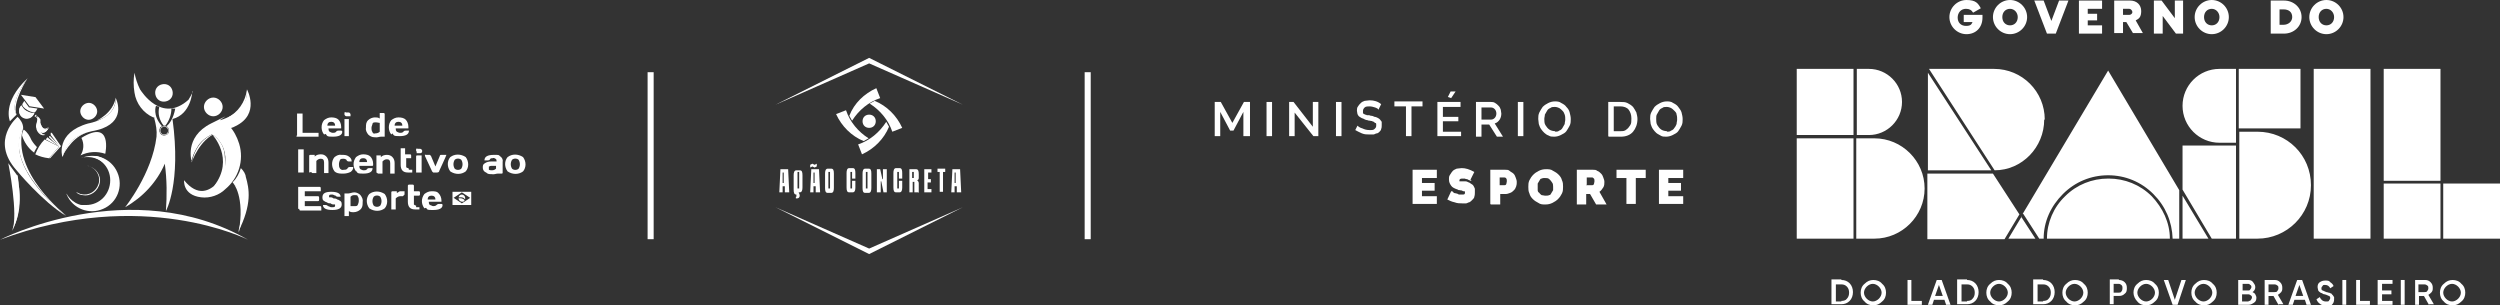 <?xml version="1.0" encoding="UTF-8"?>
<svg id="Layer_1" xmlns="http://www.w3.org/2000/svg" version="1.1" viewBox="0 0 453.6 55.4">
  <rect x="0" y="0" width="453.6" height="55.4" fill="#333333" stroke="none"/>
  <!-- Generator: Adobe Illustrator 29.8.2, SVG Export Plug-In . SVG Version: 2.1.1 Build 3)  -->
  <defs>
    <style>
      .st0 {
        fill: #fff;
      }
    </style>
  </defs>
  <rect id="Rectangle_2741" class="st0" x="196.8" y="13.1" width="1.1" height="30.3"/>
  <rect id="Rectangle_2742" class="st0" x="117.5" y="13.1" width="1.1" height="30.3"/>
  <g>
    <path id="Path_3154" class="st0" d="M53.9,24.6v-4h1v3.5h2.9v.7h-4v-.2"/>
    <path id="Path_3155" class="st0" d="M58.8,24.4c-.6-.7-.6-1.9,0-2.6.4-.3.8-.5,1.3-.5s1,.1,1.3.4.5.8.5,1.3v.2h0q0,.1,0,.1h-2.3c0,.2,0,.4.2.6.2.1.4.2.6.2s.4,0,.6-.2c0-.1.2-.2.4-.2h.5c0,0,.2,0,.2.2h0c0,.6-.6.9-1.7.9s-1-.1-1.3-.5M59.4,22.8h1.4c0-.5-.3-.7-.7-.7s-.7.2-.7.7"/>
    <path id="Path_3156" class="st0" d="M62.5,20.8h0v-.4s.2-.1.3,0h.4c.2,0,.3.1.4.3h0v.4h-.7c-.2,0-.3-.1-.4-.3h0M62.5,24.6v-2.9h0q0-.1,0-.1h.8v3h0q0,.1,0,.1h-.8"/>
    <path id="Path_3157" class="st0" d="M67.9,24.9c-.4,0-.8-.2-1.1-.5-.3-.4-.5-.8-.4-1.3,0-.5,0-.9.4-1.3.3-.3.8-.5,1.2-.5s.6,0,.9.2v-.9h0q0-.1,0-.1h.7s.2,0,.2.2h0v4h0q0,.1,0,.1h-.7c-.3,0-.7.2-1.1.1M67.6,22.4c0,.2-.2.5-.2.8s0,.5.2.8c0,.2.3.3.5.2.3,0,.6-.1.8-.3v-1.6c-.2,0-.4-.1-.7-.1s-.5,0-.6.2"/>
    <path id="Path_3158" class="st0" d="M71,24.4c-.6-.7-.6-1.9,0-2.6.4-.3.8-.5,1.3-.5s1,.1,1.3.4.5.8.5,1.3v.2h0q0,.1,0,.1h-2.3c0,.2,0,.4.2.6.2.1.4.2.6.2s.4,0,.6-.2c0-.1.2-.2.4-.2h.6c0,.7-.6,1-1.7,1s-1-.1-1.3-.5M71.6,22.8h1.4c0-.5-.3-.7-.7-.7s-.7.2-.7.7"/>
    <path id="Path_3159" class="st0" d="M54.1,37.9v-4h3.8c.2,0,.3,0,.3.3v.5h-2.9v.9h2.3c.2,0,.3,0,.3.3h0v.3c0,.2,0,.3-.3.3h-2.3v.9h2.7c.2,0,.3,0,.3.3v.5h-3.7c-.2,0-.3,0-.3-.3h0"/>
    <path id="Path_3160" class="st0" d="M58.5,35.8c0-.7.5-1,1.6-1s1.7.3,1.7.9h0q0,0,0,0h-.5c0,0-.3,0-.4-.2-.2,0-.4-.2-.6-.2-.4,0-.6,0-.6.3s0,.2.2.2.4,0,.6.2c.2,0,.5,0,.7.2.2,0,.4.2.6.3.2.2.2.4.2.6,0,.7-.6,1-1.7,1s-1.7-.3-1.7-.9h0q0,0,0,0h.5c0,0,.3,0,.4.2.2,0,.4.2.6.2.5,0,.7,0,.7-.3s0-.2-.2-.2-.4,0-.6-.2c-.2,0-.5,0-.7-.2-.2,0-.4-.2-.6-.3-.2-.2-.2-.4-.2-.6"/>
    <path id="Path_3161" class="st0" d="M62.5,39.1v-4h0q0,0,0,0h.7c.3,0,.7-.2,1.1-.2s.8.2,1.1.5c.3.4.5.8.4,1.3,0,.5,0,.9-.4,1.3-.3.3-.8.5-1.2.5s-.6,0-.9-.2v.9h0q0,0,0,0h-.8M63.6,37.4c.2,0,.4,0,.7,0s.5,0,.6-.2.2-.5.2-.8,0-.5-.2-.8c0-.2-.3-.2-.5-.2-.3,0-.5,0-.8.3,0,0,0,1.6,0,1.6Z"/>
    <path id="Path_3162" class="st0" d="M67,37.8c-.6-.8-.6-1.9,0-2.6.8-.6,1.9-.6,2.8,0,.6.8.6,1.9,0,2.6-.8.6-1.9.6-2.8,0M67.8,35.7c-.3.5-.3,1.1,0,1.6.3.3.9.3,1.2,0h0c.3-.5.3-1.1,0-1.6-.3-.3-.9-.3-1.2,0h0"/>
    <path id="Path_3163" class="st0" d="M73.1,35.6h-.5c-.3,0-.6.2-.8.4v2h0q0,0,0,0h-.8v-3.1c0,0,0-.2.2-.2h.8v.3c.2,0,.4-.3.6-.3s.5,0,.8,0h0v.6h0q0,0,0,0h0l-.2.2Z"/>
    <path id="Path_3164" class="st0" d="M75.5,37.6h.6v.4h0q0,0,0,0h-.8c-.9,0-1.3-.5-1.3-1.4v-2.9c0,0,0-.2.2-.2h.7c0,0,.2,0,.2.2h0v1h.9c0,0,.2,0,.2.2h0v.4c0,0,0,.2-.2.2h-.9v1.1c0,.2,0,.3,0,.5,0,0,.2.2.4.2"/>
    <path id="Path_3165" class="st0" d="M77,37.8c-.6-.8-.6-1.8,0-2.6.4-.3.8-.5,1.3-.5s1,0,1.3.4c.3.3.5.8.5,1.3v.2h0q0,0,0,0h-2.3c0,.2,0,.4.2.6.2,0,.4.2.6.2s.4,0,.6-.2c0,0,.2-.2.4-.2h.5c0,0,.2,0,.2.2h0c0,.6-.6.9-1.7.9s-1,0-1.3-.4M77.6,36.2h1.4c0-.5-.3-.7-.7-.7s-.7.2-.7.7"/>
    <path id="Path_3166" class="st0" d="M54.1,31.2v-4.1h1v4.2h-1v-.2"/>
    <path id="Path_3167" class="st0" d="M56.1,31.3v-3c0-.1,0-.2.2-.2h.8v.3c.3-.3.7-.4,1.1-.4s.7.1,1,.4.4.7.4,1.1v1.8h0q0,.1,0,.1h-.8v-1.9c0-.5-.2-.7-.6-.7s-.6.2-.8.4v2.1h0q0,.1,0,.1h-.7c0,0-.2,0-.2-.2h0"/>
    <path id="Path_3168" class="st0" d="M62,31.5c-.5,0-1-.1-1.3-.4-.6-.8-.6-1.9,0-2.6.4-.3.8-.5,1.3-.4.5,0,.9,0,1.3.3.3.2.5.5.5.8h0q0,.1,0,.1h-.5c0,0-.3,0-.4-.2,0-.2-.4-.3-.6-.3s-.5,0-.6.2-.2.5-.2.8,0,.5.2.8c.2.2.4.3.7.2.3,0,.5,0,.7-.3,0-.1.2-.2.4-.2h.6c0,.4-.2.7-.5.9-.4.2-.9.3-1.3.3"/>
    <path id="Path_3169" class="st0" d="M64.6,31.1c-.6-.8-.6-1.8,0-2.6.4-.3.8-.5,1.3-.5s1,.1,1.3.4.5.8.5,1.3v.2c0,.1,0,.2-.2.2h-2.3c0,.2,0,.4.2.6.2.1.4.2.6.2s.4,0,.6-.2c0-.1.2-.2.4-.2h.6c0,.7-.6,1-1.7,1s-1-.1-1.3-.5M65.2,29.4h1.4c0-.5-.3-.7-.7-.7s-.7.2-.7.7"/>
    <path id="Path_3170" class="st0" d="M68.3,31.3v-3h0q0-.1,0-.1h.8v.3c.3-.3.7-.4,1.1-.4s.7.1,1,.4.4.7.4,1.1v1.8h0q0,.1,0,.1h-.8v-1.9c0-.5-.2-.7-.6-.7s-.6.2-.8.4v2.1h0q0,.1,0,.1h-.8"/>
    <path id="Path_3171" class="st0" d="M74.2,30.8h.6v.4h0q0,.1,0,.1h-.8c-.9,0-1.3-.5-1.3-1.4v-2.9h0q0-.1,0-.1h.8v1.1h.9c0,0,.2,0,.2.2h0v.4h0q0,.1,0,.1h-.9v1.1c0,.2,0,.3,0,.5,0,.1.2.2.4.2"/>
    <path id="Path_3172" class="st0" d="M75.5,27.4h0v-.4s.2-.1.3,0h.4c.2,0,.3.1.4.3h0c0,.3,0,.4-.3.5h-.7s0-.2,0-.3M75.5,31.3v-2.9c0-.1,0-.2.2-.2h.8v3h0q0,.1,0,.1h-.8"/>
    <path id="Path_3173" class="st0" d="M77.2,28.1h.8l.2.2.8,1.9.8-1.9s0-.2.2-.2h1c0,.1-1.3,2.9-1.3,2.9,0,.2-.2.3-.4.3h-.7l-.2-.2-1.3-2.8h0c0-.1,0-.2,0-.3h0"/>
    <path id="Path_3174" class="st0" d="M81.7,31.1c-.6-.8-.6-1.9,0-2.6.8-.6,1.9-.6,2.8,0,.6.8.6,1.9,0,2.6-.8.6-1.9.6-2.8,0M82.5,29c-.3.5-.3,1.1,0,1.6.3.3.9.3,1.2,0h0c.3-.5.3-1.1,0-1.6-.3-.3-.9-.3-1.2,0h0"/>
    <path id="Path_3175" class="st0" d="M88,31.2c-.3-.2-.4-.5-.4-.8s0-.6.4-.8c.3-.2.7-.3,1.1-.3h1c0-.2,0-.4-.2-.5s-.3-.2-.5-.1c-.2,0-.4,0-.5.2,0,.1-.2.2-.4.2h-.6c0-.7.6-1,1.7-1s.8,0,1.2.3c.3.2.5.6.4,1v1.9c0,.1,0,.2-.2.2h-.7c-.3,0-.7.2-1.1.1-.4,0-.7,0-1-.3M88.7,30.2s0,.2,0,.3,0,.2,0,.3c0,0,.2.1.4.1.3,0,.6,0,.9-.3v-.5h-.9c0,0-.2,0-.3.1"/>
    <path id="Path_3176" class="st0" d="M92.1,31.1c-.6-.8-.6-1.9,0-2.6.8-.6,1.9-.6,2.8,0,.6.8.6,1.9,0,2.6-.8.6-1.9.6-2.8,0M92.9,29c-.3.5-.3,1.1,0,1.6.3.3.9.3,1.2,0h0c.3-.5.3-1.1,0-1.6-.3-.3-.9-.3-1.2,0h0"/>
    <path id="Path_3177" class="st0" d="M0,43.5s23.7-12.2,45,0c0,0-19.1-9.7-45,0"/>
    <path id="Path_3178" class="st0" d="M38.5,24.4s4.2,4.4.3,9.4c0,0,2.7-1.3,2-5.2,0-1.7-.8-3.3-2.3-4.2"/>
    <path id="Path_3179" class="st0" d="M34.8,29.4s1.4-4.1,4.5-5.3c0,0-3.5.7-4.5,5.3"/>
    <path id="Path_3180" class="st0" d="M37,19.4c0,.9.8,1.7,1.7,1.7s1.7-.8,1.7-1.7-.8-1.7-1.7-1.7h0c-.9,0-1.7.8-1.7,1.7h0"/>
    <path id="Path_3181" class="st0" d="M38.2,24.2c1.8,1,2.8,2.9,2.7,5,0,1.5-.5,2.9-1.5,4-1.3,1.4-3.5,2.6-6-.5,0,0-.3,2.7,3.1,3.1,1.6.2,3.3-.4,4.4-1.5,2.4-2,3.4-5.2,2.5-8.2-.4-1.3-1-2.4-1.9-3.4,0,0-3.3,1.5-3.3,1.5Z"/>
    <path id="Path_3182" class="st0" d="M34.8,29.4s-1.5-4.5,3.5-7,1.1-.5,1.7-.6c1.3-.4,5.1-1.8,4.8-5.6,0,0,2.5,4.5-2.1,6.7-.5.3-1.1.4-1.7.6-1.2.2-4,1.1-5.2,3.2-.5.8-.9,1.7-1.1,2.7"/>
    <path id="Path_3183" class="st0" d="M41.2,21.4c2-1,3.3-2.9,3.6-5.1.2,2.4-1.3,4.6-3.6,5.1"/>
    <path id="Path_3184" class="st0" d="M42.3,33.2s2.2,2.4,1,9c0,0,2.3-6.5-1-9"/>
    <path id="Path_3185" class="st0" d="M44.6,32.2c0-.6-.4-1.2-.9-1.7-.3,1-.8,1.9-1.5,2.6,3.1,2.9,1,9,1,9,2.6-5.1,2-7.9,1.4-10"/>
    <path id="Path_3186" class="st0" d="M7.2,21.7s.3,2.4,1.5,1.4c0,0-.4.9-1.1,0,0,0-.3-.2-.3-.9v-.6h0Z"/>
    <path id="Path_3187" class="st0" d="M2.1,41.9s2.1-3.7,1-10.1v.3c0,0,1.6,5.6-1,9.8"/>
    <path id="Path_3188" class="st0" d="M7.3,24c.2.3.5.5.9.5-.4.1-.9,0-1-.5h.1Z"/>
    <path id="Path_3189" class="st0" d="M4.2,23.2c0-.8-.5-1.5-1-2,0,0-5.1,4.2-.2,9.7,0,0,4.6,5.6,9,8.3,0,0-11.6-9-7.8-15.9"/>
    <path id="Path_3190" class="st0" d="M3,20.8l-1.2,1.2s-1.5-3.4,3.2-7.8c0,0-3.4,4.4-2,6.6"/>
    <path id="Path_3191" class="st0" d="M3.1,31.8l-1.6-2.2s1.9,9.4.7,12.3c0,0,2.1-3.3,1-10.1"/>
    <path id="Path_3192" class="st0" d="M6.4,21.3s.2,0,.2-.1c.2,0,.6.4.6.6,0,.4,0,.6.2,1.1s1,1.1,1.4.2c-.2.7-.9,1.4-1.6.8,0,.4.5.7,1,.5h0c-.9.5-1.6-.7-1.6-1.1-.3-.7.5-1.6,0-2"/>
    <path id="Path_3193" class="st0" d="M6.5,21s0,.2-.2.2h0c0-.1,0-.3.2-.4,0,0,0,.1,0,.2"/>
    <path id="Path_3194" class="st0" d="M5,14.2s-2.9,4.5-2,6.6c0,0-1.6-1.7,2-6.6"/>
    <path id="Path_3195" class="st0" d="M4.2,23.2s-2.9,3.6,2.3,10.3c0,0,3.1,4.2,5.5,5.6,0,0-10.1-7.8-7.8-15.9"/>
    <path id="Path_3196" class="st0" d="M6.3,20.4c-.2.3-.8.2-1.5-.2-.4-.2-.7-.6-.9-1-.4.3-.5.9-.4,1.3.2.8,1,1.2,1.7,1,.5-.1,1-.6,1.1-1.2h0"/>
    <path id="Path_3197" class="st0" d="M21.3,32.8c-.1-2.2-1.7-4-3.8-4.5h-2c2.5,0,4.5,1.9,4.5,4.4s-1.9,4.5-4.4,4.5-1.7-.2-2.4-.7c.1.2.3.4.5.5.2,0,.5.2.7.3s.4.3.6.5c2.6.8,5.4-.7,6.2-3.3.2-.6.2-1.2.2-1.8"/>
    <path id="Path_3198" class="st0" d="M16.2,37.4c2.5-.2,4.3-2.3,4.2-4.7-.2-2.5-2.3-4.3-4.7-4.2-.3,0-.7,0-1,.2,2.5-1.1,5.5,0,6.6,2.6,1.1,2.5,0,5.5-2.6,6.6-2.5,1.1-5.5,0-6.6-2.6,0,0,0-.2-.1-.3.8,1.6,2.5,2.5,4.3,2.4"/>
    <path id="Path_3199" class="st0" d="M14.7,35.2c1.4.4,2.8-.5,3.2-1.9.4-1.4-.5-2.8-1.9-3.2h-.6.5c1.5.3,2.5,1.7,2.2,3.1-.3,1.5-1.7,2.5-3.1,2.2-.4,0-.8-.2-1.2-.5.3,0,.5.2.8.3"/>
    <path id="Path_3200" class="st0" d="M11.3,28.4s-1.3-4.3,4.7-6c0,0,5.1-.8,5-4.6,0,0,2,3.8-2.4,5.5-.5.2-1,.3-1.4.4-1.1.2-3.6.8-4.7,2.5-.5.6-.9,1.4-1.1,2.2"/>
    <path id="Path_3201" class="st0" d="M14.8,25.1c.5,1,.4,2.2-.2,3.1,1.4-.7,3-.8,4.5-.3,0,0,1.4-6.4-4.3-2.9"/>
    <path id="Path_3202" class="st0" d="M17.5,21.9s3-1.3,3.5-4.2c0,0,.3,3.1-3.5,4.2"/>
    <path id="Path_3203" class="st0" d="M11.3,28.4s1.5-3.3,4.3-4.3c-2.1.5-3.7,2.2-4.3,4.3"/>
    <path id="Path_3204" class="st0" d="M14.6,20.5c.2.8,1,1.4,1.8,1.2.8-.2,1.4-1,1.2-1.8-.2-.8-1-1.4-1.8-1.2-.8.2-1.4,1-1.2,1.8h0"/>
    <path id="Path_3205" class="st0" d="M30.1,18.4c.9-.2,1.4-1,1.2-1.9-.2-.9-1-1.4-1.9-1.2s-1.4,1-1.2,1.9h0c.2.9,1,1.4,1.9,1.2h0"/>
    <path id="Path_3206" class="st0" d="M29,23.7c0,.4.3.8.8.8s.8-.3.8-.8-.3-.8-.8-.8h0c-.4,0-.8.3-.8.8M30.5,23.7c0,.4-.3.7-.7.7s-.7-.3-.7-.7.3-.7.7-.7.7.3.7.7"/>
    <path id="Path_3207" class="st0" d="M35,16.6c-.2.5-.5,1-.8,1.5-4.9,4.4-8.6-1.6-8.8-1.9-.5-1-.8-2-1-3-.2,1.2-.2,2.4,0,3.6.3,2,1.6,3.7,3.4,4.5h.2v.2c.3,1.1.5,2.2.4,3.3-.8,6.7-5.7,12.8-5.7,12.8,3.2-1.8,5.8-4.6,7.2-7.9.4,2.9.4,5.8.2,8.6,0,0,2.8-5,1.2-16.7,3.4-.9,3.6-5,3.6-5M30.2,22.9c.4.2.6.8.4,1.2s-.8.6-1.2.4c-.4-.2-.6-.8-.4-1.2,0-.2.2-.3.4-.4-1.8-2-1.1-3.7-1.1-3.7l.6.2c-.3,1.2,0,2.4.8,3.4h.3c.7-.9,1.1-2,1.1-3.1h.7c0-.1-.3,2.2-1.6,3.2"/>
    <path id="Path_3208" class="st0" d="M10.8,26.6l-1.6-2.1v-.4h.2l1.5,2.2s0,.3-.1.3"/>
    <path id="Path_3209" class="st0" d="M8.9,24.9v-.2h.2l1.8,1.9s0,.1-.2,0-1.8-1.7-1.8-1.7"/>
    <path id="Path_3210" class="st0" d="M8.3,25.3l.3-.4,2.1,1.7s-2.4-1.3-2.4-1.3Z"/>
    <path id="Path_3211" class="st0" d="M8.8,28.7c-.8-.1-1.6-.3-2.4-.7.4-1,.9-1.9,1.7-2.7l2.6,1.3-1.8,2.1h-.1Z"/>
    <path id="Path_3212" class="st0" d="M6.8,26.8c-.4-.4-.8-.9-1.1-1.4-.3-.7-.7-1.4-1.4-1.9-.2.4-.3.7-.3,1.1h0c.4,1.2,1.1,2.3,2.2,3.1,0-.2.3-.6.5-1"/>
    <path id="Path_3213" class="st0" d="M10.7,26.6l-1.8,2.1h.2l1.8-2c.1,0,.2-.2.1-.4h0c0-.1,0,.2-.3.2"/>
    <path id="Path_3214" class="st0" d="M7.3,23.9c.2.3.5.5.9.5-.4.1-.9,0-1-.5h.1Z"/>
    <path id="Path_3215" class="st0" d="M6.5,21.2s.2,0,.2-.1c.2,0,.6.4.6.6,0,.4,0,.6.2,1.1s1,1.1,1.4.2c-.2.7-.9,1.4-1.6.8,0,.4.5.7,1,.5h0c-.9.5-1.6-.7-1.6-1.1-.3-.7.5-1.6,0-2"/>
    <path id="Path_3216" class="st0" d="M6.6,21s0,.2-.2.2h0c0-.1,0-.3.2-.4,0,0,0,.1,0,.2"/>
    <path id="Path_3217" class="st0" d="M3.8,17.2l2.5.4s.2,0,.2.1l1.5,2h0l-2.5-.4s-.2,0-.2-.1l-1.5-2h0"/>
    <path id="Path_3218" class="st0" d="M5.4,19.5s-.2,0-.2-.1l-.8-1.1-.3.5h0c-.2.3.2.8.9,1.2s1.3.5,1.5.2h0l.3-.5-1.3-.2h0Z"/>
    <path id="Path_3219" class="st0" d="M6.3,20.3c-.2.3-.8.2-1.5-.2-.4-.2-.7-.6-.9-1-.4.3-.5.9-.4,1.3.2.8,1,1.2,1.7,1,.5-.1,1-.6,1.1-1.2h0"/>
    <path id="Path_3220" class="st0" d="M85.5,37.2h-3.4v-2.4h3.4v2.4ZM83.8,36.9l1.5-1-1.5-1-1.5,1,1.5,1Z"/>
    <path id="Path_3221" class="st0" d="M84.4,36.1v-.2c0-.3-.3-.6-.6-.6s-.5.2-.6.5h.3c.3,0,.6,0,.8.3M83.9,35.8h0Z"/>
    <path id="Path_3222" class="st0" d="M84.4,36.2h0Z"/>
    <path id="Path_3223" class="st0" d="M84.4,36.2h0"/>
    <path id="Path_3224" class="st0" d="M84.4,36.2h0"/>
    <path id="Path_3225" class="st0" d="M83.2,36h0c0,.3.3.6.6.6s.4,0,.5-.3c-.3-.3-.7-.4-1.2-.3M83.3,36h0ZM83.3,36.2h0ZM83.4,36.2h0ZM83.5,36.3h0ZM83.5,36.3h0ZM83.5,36.4h0ZM84.2,36.3h0ZM84.2,36.3h0ZM84.2,36.3h0ZM84.1,36.3h0ZM84.1,36.4h0ZM84.1,36.4h0ZM84.1,36.4h0ZM84,36.5h0ZM84,36.4h0ZM84,36.4h0ZM83.9,36.3h0ZM83.9,36h0ZM83.9,36.3h0ZM83.8,36.2h0ZM83.8,36.5h0ZM83.8,36.2h0ZM83.8,36.1h0ZM83.7,36.2h0ZM83.5,36h0Z"/>
    <path id="Path_3226" class="st0" d="M83.3,35.9h0M83.3,35.9h0"/>
    <path id="Path_3227" class="st0" d="M83.3,35.9h0ZM83.3,35.9h0Z"/>
    <path id="Path_3228" class="st0" d="M83.4,35.9h0ZM83.4,35.9h0Z"/>
    <path id="Path_3229" class="st0" d="M83.5,35.9h0Z"/>
    <path id="Path_3230" class="st0" d="M83.5,35.9h0Z"/>
    <path id="Path_3231" class="st0" d="M83.7,35.9h0Z"/>
    <path id="Path_3232" class="st0" d="M83.8,35.9h0ZM83.8,35.9h0"/>
    <path id="Path_3233" class="st0" d="M83.9,35.9h0ZM83.9,35.9h0Z"/>
    <path id="Path_3234" class="st0" d="M84,35.9h0M83.9,36h0"/>
    <path id="Path_3235" class="st0" d="M84,35.9h0"/>
    <path id="Path_3236" class="st0" d="M84.1,36h0ZM84.1,36h0Z"/>
    <path id="Path_3237" class="st0" d="M84.1,36.1h0Z"/>
    <path id="Path_3238" class="st0" d="M84.2,36.1h0"/>
    <path id="Path_3239" class="st0" d="M84.2,36.1h0"/>
    <path id="Path_3240" class="st0" d="M84.3,36.1h0M84.3,36.2h0"/>
  </g>
  <g>
    <path id="Path_3241" class="st0" d="M158.9,22c0,.7-.5,1.2-1.2,1.2s-1.2-.5-1.2-1.2.5-1.2,1.2-1.2,1.2.5,1.2,1.2h0"/>
    <path id="Path_3242" class="st0" d="M154.6,21.9c1.2-1.9,3-3.4,5.1-4.1l-.7-1.8c-2.2,1-4,2.7-4.9,5,.2.3.3.6.5.9"/>
    <path id="Path_3243" class="st0" d="M158.7,18.3c-.3.2-.6.3-.9.5,1.9,1.2,3.4,3,4.1,5.1l1.8-.7c-1-2.2-2.8-4-5-4.9"/>
    <path id="Path_3244" class="st0" d="M160.8,22.1c-1.2,1.9-3,3.4-5.1,4.1l.7,1.8c2.2-1,4-2.8,4.9-5-.2-.3-.3-.6-.5-.9"/>
    <path id="Path_3245" class="st0" d="M157.6,25.1c-1.9-1.2-3.4-3-4.1-5.1l-1.8.7c1,2.2,2.8,4,5,4.9.3-.2.6-.3.9-.5"/>
    <path id="Path_3246" class="st0" d="M143,34.9h-.6v-1.1h-.4v1.1h-.6l.2-4.2h1.4l.2,4.2h-.2ZM141.9,33.2h.3v-1.9h-.2v1.9h-.1Z"/>
    <path id="Path_3247" class="st0" d="M145,31.2h-.3v3h.3v-1.4h.6v1.2c0,.5-.1.9-.5.9h-.2c.1.2.2.4.2.6,0,.3-.2.5-.5.5h-.2v-.3h.1s.1,0,.1,0h0s0,0-.1,0h0v-.4h0c-.4,0-.5-.3-.5-.9v-2.6c0-.5.1-.9.5-.9h.6c.4,0,.5.3.5.9v1h-.6v-1.4Z"/>
    <path id="Path_3248" class="st0" d="M148.6,34.9h-.6v-1.1h-.4v1.1h-.6l.2-4.2h1.4l.2,4.2h-.2ZM147,30.4h0v-.5h0l.4-.2h0l.4.2h0l.4-.2h0v.5h0l-.4.2h0l-.4-.2h0l-.4.2ZM147.5,33.2h.3v-1.9h-.2v1.9h-.1Z"/>
    <path id="Path_3249" class="st0" d="M151.3,31.5v2.6c0,.5-.1.9-.5.9h-.6c-.4,0-.5-.3-.5-.9v-2.6c0-.5.1-.9.5-.9h.6c.4,0,.5.3.5.9M150.6,31.2h-.3v3h.3v-3Z"/>
    <path id="Path_3250" class="st0" d="M154.6,31.2h-.3v3h.3v-1.4h.6v1.2c0,.5-.1.9-.5.9h-.6c-.4,0-.5-.3-.5-.9v-2.6c0-.5.1-.9.5-.9h.6c.4,0,.5.3.5.9v1h-.6v-1.2Z"/>
    <path id="Path_3251" class="st0" d="M158.1,31.5v2.6c0,.5-.1.9-.5.9h-.6c-.4,0-.5-.3-.5-.9v-2.6c0-.5.1-.9.5-.9h.6c.4,0,.5.3.5.9M157.4,31.2h-.3v3h.3v-3Z"/>
    <path id="Path_3252" class="st0" d="M159.1,34.9h0v-4.2h.6l.4,1.8h.1v-1.8h.7v4.2h-.6l-.4-2h-.1v2h-.7Z"/>
    <path id="Path_3253" class="st0" d="M163.1,31.2h-.3v3h.3v-1.4h.6v1.2c0,.5-.1.9-.5.9h-.6c-.4,0-.5-.3-.5-.9v-2.6c0-.5.1-.9.5-.9h.6c.4,0,.5.3.5.9v1h-.6v-1.2Z"/>
    <path id="Path_3254" class="st0" d="M166.6,34.9h-.7v-1.9h-.3v1.9h-.6v-4.2h1.2c.4,0,.5.3.5.9v.7c0,.3-.2.4-.3.4h0c0,0,.3.2.3.5v1.8h0M165.8,31.2h-.3v1.1h.3s0-1.1,0-1.1Z"/>
    <path id="Path_3255" class="st0" d="M168.3,33.1v1.2h.7v.6h-1.3v-4.2h1.3v.6h-.6v1.2h.5v.6h-.6Z"/>
    <path id="Path_3256" class="st0" d="M171.5,30.6h0v.6h-.4v3.6h-.6v-3.6h-.4v-.6h1.5-.1Z"/>
    <path id="Path_3257" class="st0" d="M174.2,34.9h-.6v-1.1h-.4v1.1h-.6l.2-4.2h1.4l.2,4.2h-.2ZM173.1,33.2h.3v-1.9h-.2v1.9h-.1Z"/>
    <path id="Path_3258" class="st0" d="M174.7,37.6l-17,8.5-17-8.5,17,7.5,17-7.5Z"/>
    <path id="Path_3259" class="st0" d="M140.7,19l17-8.5,17,8.5-17-7.5-17,7.5Z"/>
  </g>
  <g>
    <g>
      <g>
        <path class="st0" d="M225.6,24.7v-4.4l-1.8,3.4h-.6l-1.8-3.4v4.4h-1v-6.2h1.1l2.1,3.8,2.1-3.8h1.1v6.2h-1Z"/>
        <path class="st0" d="M229.8,24.7v-6.2h1v6.2h-1Z"/>
        <path class="st0" d="M234.9,20.3v4.4h-1v-6.2h.8l3.5,4.5v-4.5h1v6.2h-.9l-3.5-4.4Z"/>
        <path class="st0" d="M242.4,24.7v-6.2h1v6.2h-1Z"/>
        <path class="st0" d="M250.2,19.9c-.1-.1-.4-.3-.7-.4-.3-.1-.7-.2-1-.2s-.7,0-.9.2c-.2.2-.3.4-.3.6s0,.2,0,.2c0,0,0,.1,0,.2,0,0,0,.1.2.2,0,0,.1,0,.2.1,0,0,.2,0,.3.1.1,0,.2,0,.3,0,.1,0,.2,0,.4.1.3,0,.5.1.7.2.2,0,.4.1.6.2s.3.2.4.3.2.3.3.4c0,.2,0,.4,0,.6s0,.5-.1.7c0,.2-.2.4-.3.5s-.3.3-.5.3c-.2,0-.4.2-.6.2s-.5,0-.7,0c-.5,0-.9,0-1.4-.2s-.8-.4-1.2-.6l.4-.8c.2.2.5.4.9.5.4.2.8.3,1.3.3s.7,0,.9-.2.3-.3.3-.6,0-.2,0-.3c0,0,0-.2-.2-.2,0,0-.2-.1-.2-.2,0,0-.2,0-.3-.1s-.3,0-.4-.1c-.1,0-.3,0-.5-.1-.3,0-.6-.2-.8-.3-.2,0-.4-.2-.6-.3s-.3-.3-.4-.5c0-.2-.1-.4-.1-.6s0-.6.2-.8c.1-.2.3-.4.5-.6.2-.2.4-.3.7-.4.3,0,.6-.1.9-.1.8,0,1.5.2,2.1.7l-.4.8Z"/>
        <path class="st0" d="M258.2,19.3h-2.1v5.4h-1v-5.4h-2.1v-.9h5.1v.9Z"/>
        <path class="st0" d="M265.1,23.8v.9h-4.3v-6.2h4.2v.9h-3.2v1.8h2.8v.8h-2.8v1.9h3.3ZM263.3,17.8l-.6-.2.5-1h.9l-.8,1.2Z"/>
        <path class="st0" d="M267.8,24.7v-6.2h2.7c.3,0,.5,0,.8.2.2.1.4.3.6.5.2.2.3.4.4.7,0,.2.1.5.1.7,0,.4-.1.8-.3,1.1-.2.3-.5.6-.9.7l1.5,2.4h-1.1l-1.4-2.2h-1.4v2.2h-1ZM268.8,21.7h1.7c.3,0,.5-.1.7-.3s.3-.5.3-.8-.1-.6-.3-.8c-.2-.2-.4-.3-.7-.3h-1.7v2.3Z"/>
        <path class="st0" d="M275.4,24.7v-6.2h1v6.2h-1Z"/>
        <path class="st0" d="M279.1,21.6c0-.4,0-.8.2-1.2.2-.4.4-.7.6-1,.3-.3.6-.5,1-.7.4-.2.8-.3,1.2-.3s.8,0,1.2.3c.4.2.7.4.9.7.3.3.5.6.6,1,.1.4.2.8.2,1.2s0,.8-.2,1.2c-.2.4-.4.7-.6,1s-.6.5-1,.7c-.4.2-.8.3-1.2.3s-.7,0-1-.2c-.3-.1-.6-.3-.8-.5-.2-.2-.4-.4-.6-.7-.2-.3-.3-.6-.4-.9,0-.3-.1-.6-.1-.9ZM282.1,23.9c.3,0,.6,0,.8-.2.3-.1.5-.3.6-.5s.3-.5.4-.7c0-.3.1-.5.1-.8s0-.6-.1-.9-.2-.5-.4-.7c-.2-.2-.4-.4-.6-.5s-.5-.2-.8-.2-.6,0-.8.2c-.3.1-.5.3-.6.5s-.3.5-.4.7c0,.3-.1.5-.1.8s0,.8.2,1.1c.2.3.4.6.7.8.3.2.7.3,1.1.3Z"/>
        <path class="st0" d="M291.8,24.7v-6.2h2.2c.5,0,.9,0,1.3.2s.7.4,1,.7c.2.3.4.6.6,1,.1.4.2.8.2,1.2,0,.9-.3,1.7-.8,2.3s-1.3.9-2.2.9h-2.2ZM294,19.3h-1.2v4.5h1.2c.4,0,.8,0,1.1-.3.3-.2.5-.5.7-.8s.2-.7.2-1.2c0-.7-.2-1.2-.5-1.6s-.9-.6-1.5-.6Z"/>
        <path class="st0" d="M299.4,21.6c0-.4,0-.8.2-1.2.2-.4.4-.7.6-1,.3-.3.6-.5,1-.7.4-.2.8-.3,1.2-.3s.8,0,1.2.3c.4.2.7.4.9.7s.5.6.6,1c.1.4.2.8.2,1.2s0,.8-.2,1.2c-.2.4-.4.7-.6,1s-.6.5-1,.7c-.4.2-.8.3-1.2.3s-.7,0-1-.2-.6-.3-.8-.5c-.2-.2-.4-.4-.6-.7-.2-.3-.3-.6-.4-.9,0-.3-.1-.6-.1-.9ZM302.4,23.9c.3,0,.6,0,.8-.2.3-.1.5-.3.6-.5.2-.2.3-.5.4-.7,0-.3.1-.5.1-.8s0-.6-.1-.9c0-.3-.2-.5-.4-.7s-.4-.4-.6-.5c-.2-.1-.5-.2-.8-.2s-.6,0-.8.2c-.3.1-.5.3-.6.5s-.3.5-.4.7-.1.5-.1.8,0,.8.2,1.1c.2.3.4.6.7.8.3.2.7.3,1.1.3Z"/>
      </g>
      <g>
        <path class="st0" d="M260.7,35.5v1.5h-4.4v-6.2h4.4v1.5h-2.7v.9h2.3v1.4h-2.3v1h2.7Z"/>
        <path class="st0" d="M267,32.8s0,0-.1,0c0,0-.1,0-.3-.1s-.3-.1-.4-.2c-.1,0-.3,0-.4-.1-.2,0-.3,0-.5,0-.3,0-.5.1-.5.3s0,0,0,.1c0,0,0,0,0,.1,0,0,0,0,.1,0,0,0,0,0,.2,0,0,0,.1,0,.2,0,0,0,.1,0,.3,0,.1,0,.2,0,.3,0,.3,0,.5.2.6.2s.3.2.5.3c.2.1.3.2.4.4,0,.1.2.3.2.5,0,.2,0,.4,0,.6s0,.5-.1.8c0,.2-.2.4-.4.6s-.3.3-.5.4c-.2,0-.4.2-.6.2-.2,0-.4,0-.7,0-.4,0-.9,0-1.4-.2-.5-.1-.9-.3-1.3-.5l.7-1.5s0,0,.1,0c0,0,.2,0,.3.2s.3.1.5.2c.2,0,.3.1.5.2.2,0,.4,0,.6,0,.3,0,.5,0,.5-.3s0-.1,0-.2-.1-.1-.2-.1c-.1,0-.2,0-.3-.1s-.2,0-.4-.1c-.2,0-.3,0-.4-.1-.6-.2-1-.4-1.2-.7s-.4-.6-.4-1.1,0-.6.2-.9.3-.5.5-.7c.2-.2.5-.3.7-.4.3,0,.6-.1.9-.1.7,0,1.4.2,2.3.7l-.7,1.4Z"/>
        <path class="st0" d="M270.4,37v-6.2h2.7c.3,0,.6,0,.8.2s.5.3.7.5c.2.2.3.4.4.7.1.3.2.5.2.8s0,.5-.1.8c-.1.3-.2.5-.4.7-.2.2-.4.4-.7.5-.3.1-.5.2-.8.2h-1v1.9h-1.7ZM272.1,33.6h.9c.1,0,.2,0,.3-.2,0-.1.1-.3.1-.5s0-.4-.1-.5c0-.1-.2-.2-.3-.2h-.9v1.3Z"/>
        <path class="st0" d="M277.3,33.9c0-.4,0-.8.2-1.2.2-.4.4-.7.7-1,.3-.3.6-.5,1-.7.4-.2.8-.3,1.3-.3s.9,0,1.3.3c.4.2.7.4,1,.7s.5.6.6,1c.2.4.2.8.2,1.2s0,.8-.2,1.2c-.2.4-.4.7-.7,1s-.6.5-1,.7c-.4.2-.8.3-1.3.3s-.9,0-1.3-.3c-.4-.2-.7-.4-1-.7s-.5-.6-.6-1c-.2-.4-.2-.8-.2-1.2ZM280.5,35.5c.2,0,.4,0,.6-.1.2,0,.3-.2.4-.4.1-.2.2-.3.3-.5,0-.2,0-.4,0-.6s0-.6-.2-.8c-.1-.2-.3-.4-.5-.6s-.5-.2-.8-.2-.4,0-.6.1c-.2,0-.3.2-.4.4-.1.2-.2.3-.3.5,0,.2,0,.4,0,.6s0,.4,0,.6c0,.2.1.4.3.5.1.2.3.3.4.4.2,0,.4.1.6.1Z"/>
        <path class="st0" d="M286.1,37v-6.2h2.9c.3,0,.6,0,.8.2.3.1.5.3.7.5s.3.4.4.7.2.5.2.8,0,.7-.2,1c-.2.3-.4.6-.7.8l1.3,2.3h-1.9l-1.1-1.9h-.7v1.9h-1.7ZM287.8,33.6h1.1c.1,0,.2,0,.3-.2,0-.1.1-.3.1-.5s0-.4-.1-.5c-.1-.1-.2-.2-.3-.2h-1v1.3Z"/>
        <path class="st0" d="M298.6,32.3h-1.8v4.7h-1.7v-4.7h-1.8v-1.5h5.3v1.5Z"/>
        <path class="st0" d="M305.4,35.5v1.5h-4.4v-6.2h4.4v1.5h-2.7v.9h2.3v1.4h-2.3v1h2.7Z"/>
      </g>
    </g>
    <g>
      <path class="st0" d="M396,34.4l5.3,8.9h4.4v-16.9h-9.7v7.9ZM409.6,23.9h-3.3v19.4h3.3c5.3,0,9.7-4.3,9.7-9.7s-4.3-9.7-9.7-9.7M402.7,25.9h3v-13.4h-3c-3.7,0-6.7,3-6.7,6.7s3,6.7,6.7,6.7M349.8,13.2v17.7h11.5l-11.5-17.7ZM432.5,32.8h10.3V12.5h-10.3v20.3ZM417.4,12.5h-11.2v10.8h11.2v-10.8ZM443.3,43.3h10.3v-10h-10.3v10ZM432.5,43.3h10.3v-10h-10.3v10ZM419.8,43.3h10.3V12.5h-10.3v30.8ZM396,43.3h4.7l-4.7-7.8v7.8ZM345.1,18.5c0-3.3-2.7-6-6-6h-2.2v12h2.2c3.3,0,6-2.7,6-6M326,24.5h10.3v-12h-10.3v12ZM326,43.3h10.3v-18.2h-10.3v18.2ZM340.1,25.1h-3.3v18.2h3.3c5,0,9.1-4.1,9.1-9.1s-4.1-9.1-9.1-9.1M366.8,39.3l-2.4,4h4.9l-2.6-4ZM367.1,38.8l2.9,4.5h.8c0-3.1,1.3-5.9,3.5-8.1,2.2-2.2,5.1-3.4,8.2-3.4s6,1.2,8.2,3.4c2.2,2.2,3.4,5,3.5,8.1h1.2v-8.8l-12.9-21.7-15.5,26ZM371,21.7c0-5.1-4.1-9.2-9.2-9.2h-11.8l11.9,18.4c5,0,9-4.2,9-9.2M382.5,32.4c-2.9,0-5.7,1.1-7.8,3.2-2.1,2-3.3,4.8-3.3,7.7h22.3c0-2.9-1.3-5.6-3.3-7.7-2.1-2.1-4.9-3.2-7.8-3.2M361.6,31.5h-11.9v11.9h14l2.7-4.5-4.8-7.4Z"/>
      <path class="st0" d="M334.1,50.8c.6,0,1.1.2,1.5.6.4.4.6,1,.6,1.6s-.2,1.2-.6,1.6c-.4.4-.9.6-1.5.6h-1.8v-4.5h1.8ZM334.1,54.6c.4,0,.8-.1,1-.4.3-.3.4-.7.4-1.1s-.1-.8-.4-1.1c-.3-.3-.6-.4-1-.4h-1v3.1h1Z"/>
      <path class="st0" d="M341.5,54.7c-.5.5-1,.7-1.6.7s-1.2-.2-1.6-.7c-.5-.4-.7-1-.7-1.6s.2-1.2.7-1.6c.5-.5,1-.7,1.6-.7s1.2.2,1.6.7c.5.4.7,1,.7,1.6s-.2,1.2-.7,1.6M338.7,54.2c.3.3.7.5,1.1.5s.8-.2,1.1-.5c.3-.3.5-.7.5-1.1s-.2-.8-.5-1.1c-.3-.3-.7-.5-1.1-.5s-.8.2-1.1.5c-.3.3-.5.7-.5,1.1s.2.8.5,1.1"/>
      <polygon class="st0" points="346.8 54.6 348.7 54.6 348.7 55.3 346.1 55.3 346.1 50.8 346.8 50.8 346.8 54.6"/>
      <path class="st0" d="M353.1,55.3l-.3-.9h-1.9l-.3.9h-.8l1.6-4.5h.9l1.6,4.5h-.8ZM351.1,53.7h1.4l-.7-2-.7,2Z"/>
      <path class="st0" d="M356.9,50.8c.6,0,1.1.2,1.5.6.4.4.6,1,.6,1.6s-.2,1.2-.6,1.6c-.4.4-.9.6-1.5.6h-1.8v-4.5h1.8ZM356.9,54.6c.4,0,.8-.1,1-.4.3-.3.4-.7.4-1.1s-.1-.8-.4-1.1c-.3-.3-.6-.4-1-.4h-1v3.1h1Z"/>
      <path class="st0" d="M364.3,54.7c-.5.5-1,.7-1.6.7s-1.2-.2-1.6-.7c-.5-.4-.7-1-.7-1.6s.2-1.2.7-1.6c.5-.5,1-.7,1.6-.7s1.2.2,1.6.7c.5.4.7,1,.7,1.6s-.2,1.2-.7,1.6M361.6,54.2c.3.3.7.5,1.1.5s.8-.2,1.1-.5c.3-.3.5-.7.5-1.1s-.2-.8-.5-1.1c-.3-.3-.7-.5-1.1-.5s-.8.2-1.1.5c-.3.3-.5.7-.5,1.1s.2.8.5,1.1"/>
      <path class="st0" d="M370.7,50.8c.6,0,1.1.2,1.5.6.4.4.6,1,.6,1.6s-.2,1.2-.6,1.6c-.4.4-.9.6-1.5.6h-1.8v-4.5h1.8ZM370.7,54.6c.4,0,.8-.1,1-.4.3-.3.4-.7.4-1.1s-.1-.8-.4-1.1c-.3-.3-.6-.4-1-.4h-1v3.1h1Z"/>
      <path class="st0" d="M378.1,54.7c-.5.5-1,.7-1.6.7s-1.2-.2-1.6-.7c-.5-.4-.7-1-.7-1.6s.2-1.2.7-1.6c.5-.5,1-.7,1.6-.7s1.2.2,1.6.7c.5.4.7,1,.7,1.6s-.2,1.2-.7,1.6M375.3,54.2c.3.3.7.5,1.1.5s.8-.2,1.1-.5c.3-.3.5-.7.5-1.1s-.2-.8-.5-1.1c-.3-.3-.7-.5-1.1-.5s-.8.2-1.1.5c-.3.3-.5.7-.5,1.1s.2.8.5,1.1"/>
      <path class="st0" d="M384.4,50.8c.4,0,.8.1,1.1.4.3.3.4.6.4,1.1s-.1.8-.4,1c-.3.3-.6.4-1.1.4h-.9v1.5h-.7v-4.5h1.7ZM384.4,53.1c.2,0,.4,0,.5-.2.1-.1.2-.3.2-.6s0-.4-.2-.6c-.1-.1-.3-.2-.5-.2h-.9v1.6h.9Z"/>
      <path class="st0" d="M391,54.7c-.5.5-1,.7-1.6.7s-1.2-.2-1.6-.7c-.4-.4-.7-1-.7-1.6s.2-1.2.7-1.6c.5-.5,1-.7,1.6-.7s1.2.2,1.6.7c.5.4.7,1,.7,1.6s-.2,1.2-.7,1.6M388.3,54.2c.3.3.7.5,1.1.5s.8-.2,1.1-.5c.3-.3.5-.7.5-1.1s-.2-.8-.5-1.1c-.3-.3-.7-.5-1.1-.5s-.8.2-1.1.5c-.3.3-.5.7-.5,1.1s.2.8.5,1.1"/>
      <polygon class="st0" points="394.2 55.3 392.6 50.8 393.4 50.8 394.6 54.4 395.8 50.8 396.6 50.8 395.1 55.3 394.2 55.3"/>
      <path class="st0" d="M401.5,54.7c-.5.5-1,.7-1.6.7s-1.2-.2-1.6-.7c-.5-.4-.7-1-.7-1.6s.2-1.2.7-1.6c.5-.5,1-.7,1.6-.7s1.2.2,1.6.7c.5.4.7,1,.7,1.6s-.2,1.2-.7,1.6M398.7,54.2c.3.3.7.5,1.1.5s.8-.2,1.1-.5c.3-.3.5-.7.5-1.1s-.2-.8-.5-1.1c-.3-.3-.7-.5-1.1-.5s-.8.2-1.1.5c-.3.3-.5.7-.5,1.1s.2.8.5,1.1"/>
      <path class="st0" d="M408.7,53c.2.1.4.2.5.4.1.2.2.4.2.6,0,.4-.1.7-.4.9-.3.2-.6.4-1,.4h-1.9v-4.5h1.8c.4,0,.7.1.9.4s.4.5.4.9-.2.7-.5.9M407.9,51.5h-1v1.2h1c.2,0,.3,0,.4-.2.1-.1.2-.3.2-.4s0-.3-.2-.4c-.1-.1-.2-.2-.4-.2M408,54.6c.2,0,.3,0,.4-.2.1-.1.2-.3.2-.4s0-.3-.2-.4c-.1-.1-.3-.2-.4-.2h-1.2v1.3h1.2Z"/>
      <path class="st0" d="M413.4,55.3l-.9-1.6h-.9v1.6h-.7v-4.5h1.8c.4,0,.7.1,1,.4.3.3.4.6.4,1s0,.5-.2.8c-.2.2-.4.4-.6.5l1,1.7h-.8ZM411.6,51.5v1.5h1.1c.2,0,.4,0,.5-.2.1-.1.2-.3.2-.5s0-.4-.2-.5c-.1-.1-.3-.2-.5-.2h-1.1Z"/>
      <path class="st0" d="M418.5,55.3l-.3-.9h-1.9l-.3.9h-.8l1.6-4.5h.9l1.6,4.5h-.8ZM416.5,53.7h1.4l-.7-2-.7,2Z"/>
      <path class="st0" d="M422,55.4c-.4,0-.8,0-1.1-.3-.3-.2-.5-.5-.6-.8l.6-.4c.2.5.6.8,1.1.8s.5,0,.6-.2c.1-.1.2-.3.2-.4s0-.3-.2-.4c-.1,0-.4-.2-.8-.3-.2,0-.4-.1-.5-.2-.1,0-.3-.1-.4-.2-.1-.1-.3-.2-.3-.4,0-.1-.1-.3-.1-.5,0-.4.1-.7.4-.9.3-.2.6-.3,1-.3s.7,0,.9.3c.3.2.5.4.6.7l-.6.4c-.2-.4-.5-.6-.9-.6s-.4,0-.5.2c-.1.1-.2.2-.2.4s0,.3.2.4c.1,0,.4.2.7.3.2,0,.3.1.4.1,0,0,.2,0,.3.1.1,0,.3.1.3.2,0,0,.1.1.2.2,0,0,.1.2.2.3,0,.1,0,.2,0,.4,0,.4-.1.7-.4,1-.3.2-.7.4-1.1.4"/>
      <rect class="st0" x="425" y="50.8" width=".7" height="4.5"/>
      <polygon class="st0" points="428.2 54.6 430 54.6 430 55.3 427.5 55.3 427.5 50.8 428.2 50.8 428.2 54.6"/>
      <polygon class="st0" points="432.2 54.6 434.1 54.6 434.1 55.3 431.4 55.3 431.4 50.8 434.1 50.8 434.1 51.5 432.2 51.5 432.2 52.7 433.9 52.7 433.9 53.4 432.2 53.4 432.2 54.6"/>
      <rect class="st0" x="435.6" y="50.8" width=".7" height="4.5"/>
      <path class="st0" d="M440.7,55.3l-.9-1.6h-.9v1.6h-.7v-4.5h1.8c.4,0,.7.1,1,.4.3.3.4.6.4,1s0,.5-.2.8c-.2.2-.4.4-.6.5l1,1.7h-.8ZM438.8,51.5v1.5h1.1c.2,0,.4,0,.5-.2.1-.1.2-.3.2-.5s0-.4-.2-.5c-.1-.1-.3-.2-.5-.2h-1.1Z"/>
      <path class="st0" d="M446.6,54.7c-.5.5-1,.7-1.6.7s-1.2-.2-1.6-.7c-.5-.4-.7-1-.7-1.6s.2-1.2.7-1.6c.5-.5,1-.7,1.6-.7s1.2.2,1.6.7c.5.4.7,1,.7,1.6s-.2,1.2-.7,1.6M443.8,54.2c.3.3.7.5,1.1.5s.8-.2,1.1-.5c.3-.3.5-.7.5-1.1s-.2-.8-.5-1.1c-.3-.3-.7-.5-1.1-.5s-.8.2-1.1.5c-.3.3-.5.7-.5,1.1s.2.8.5,1.1"/>
      <path class="st0" d="M359.7,2.7v.5c0,1.8-1.2,3-2.9,3s-3.1-1.4-3.1-3.1,1.4-3.1,3.1-3.1,2.1.6,2.6,1.5l-1.4.8c-.3-.5-.7-.7-1.3-.7-.9,0-1.5.7-1.5,1.6s.6,1.5,1.5,1.5,1-.3,1.2-.7h-1.6v-1.3h3.3Z"/>
      <path class="st0" d="M361.6,3.1c0-1.7,1.4-3.1,3.1-3.1s3.1,1.4,3.1,3.1-1.4,3.1-3.1,3.1-3.1-1.4-3.1-3.1M366.1,3.1c0-.8-.6-1.5-1.4-1.5s-1.4.6-1.4,1.5.6,1.5,1.4,1.5,1.4-.6,1.4-1.5"/>
      <polygon class="st0" points="375.3 .1 373 6.1 371.4 6.1 369.1 .1 370.8 .1 372.2 3.8 373.6 .1 375.3 .1"/>
      <polygon class="st0" points="378.8 1.6 378.8 2.5 380.5 2.5 380.5 3.7 378.8 3.7 378.8 4.6 381.4 4.6 381.4 6.1 377.2 6.1 377.2 .1 381.4 .1 381.4 1.6 378.8 1.6"/>
      <path class="st0" d="M385.9,4h-.7v2h-1.6V.1h2.9c1.2,0,2,.8,2,1.9s-.4,1.4-1,1.7l1.3,2.3h-1.8l-1.2-2ZM385.2,2.7h1.1c.4,0,.6-.3.6-.5s-.2-.6-.6-.6h-1.1v1.1Z"/>
      <polygon class="st0" points="396.1 .1 396.1 6.1 394.8 6.1 392.4 2.9 392.4 6.1 390.8 6.1 390.8 .1 392.2 .1 394.6 3.3 394.6 .1 396.1 .1"/>
      <path class="st0" d="M398.2,3.1c0-1.7,1.4-3.1,3.1-3.1s3.1,1.4,3.1,3.1-1.4,3.1-3.1,3.1-3.1-1.4-3.1-3.1M402.7,3.1c0-.8-.6-1.5-1.4-1.5s-1.4.6-1.4,1.5.6,1.5,1.4,1.5,1.4-.6,1.4-1.5"/>
      <path class="st0" d="M417.6,3.1c0,1.7-1.4,3-3.2,3h-2.4V.1h2.4c1.8,0,3.2,1.3,3.2,3M415.9,3.1c0-.9-.6-1.4-1.6-1.4h-.7v2.8h.7c.9,0,1.6-.6,1.6-1.4"/>
      <path class="st0" d="M419,3.1c0-1.7,1.4-3.1,3.1-3.1s3.1,1.4,3.1,3.1-1.4,3.1-3.1,3.1-3.1-1.4-3.1-3.1M423.5,3.1c0-.8-.6-1.5-1.4-1.5s-1.4.6-1.4,1.5.6,1.5,1.4,1.5,1.4-.6,1.4-1.5"/>
    </g>
  </g>
</svg>